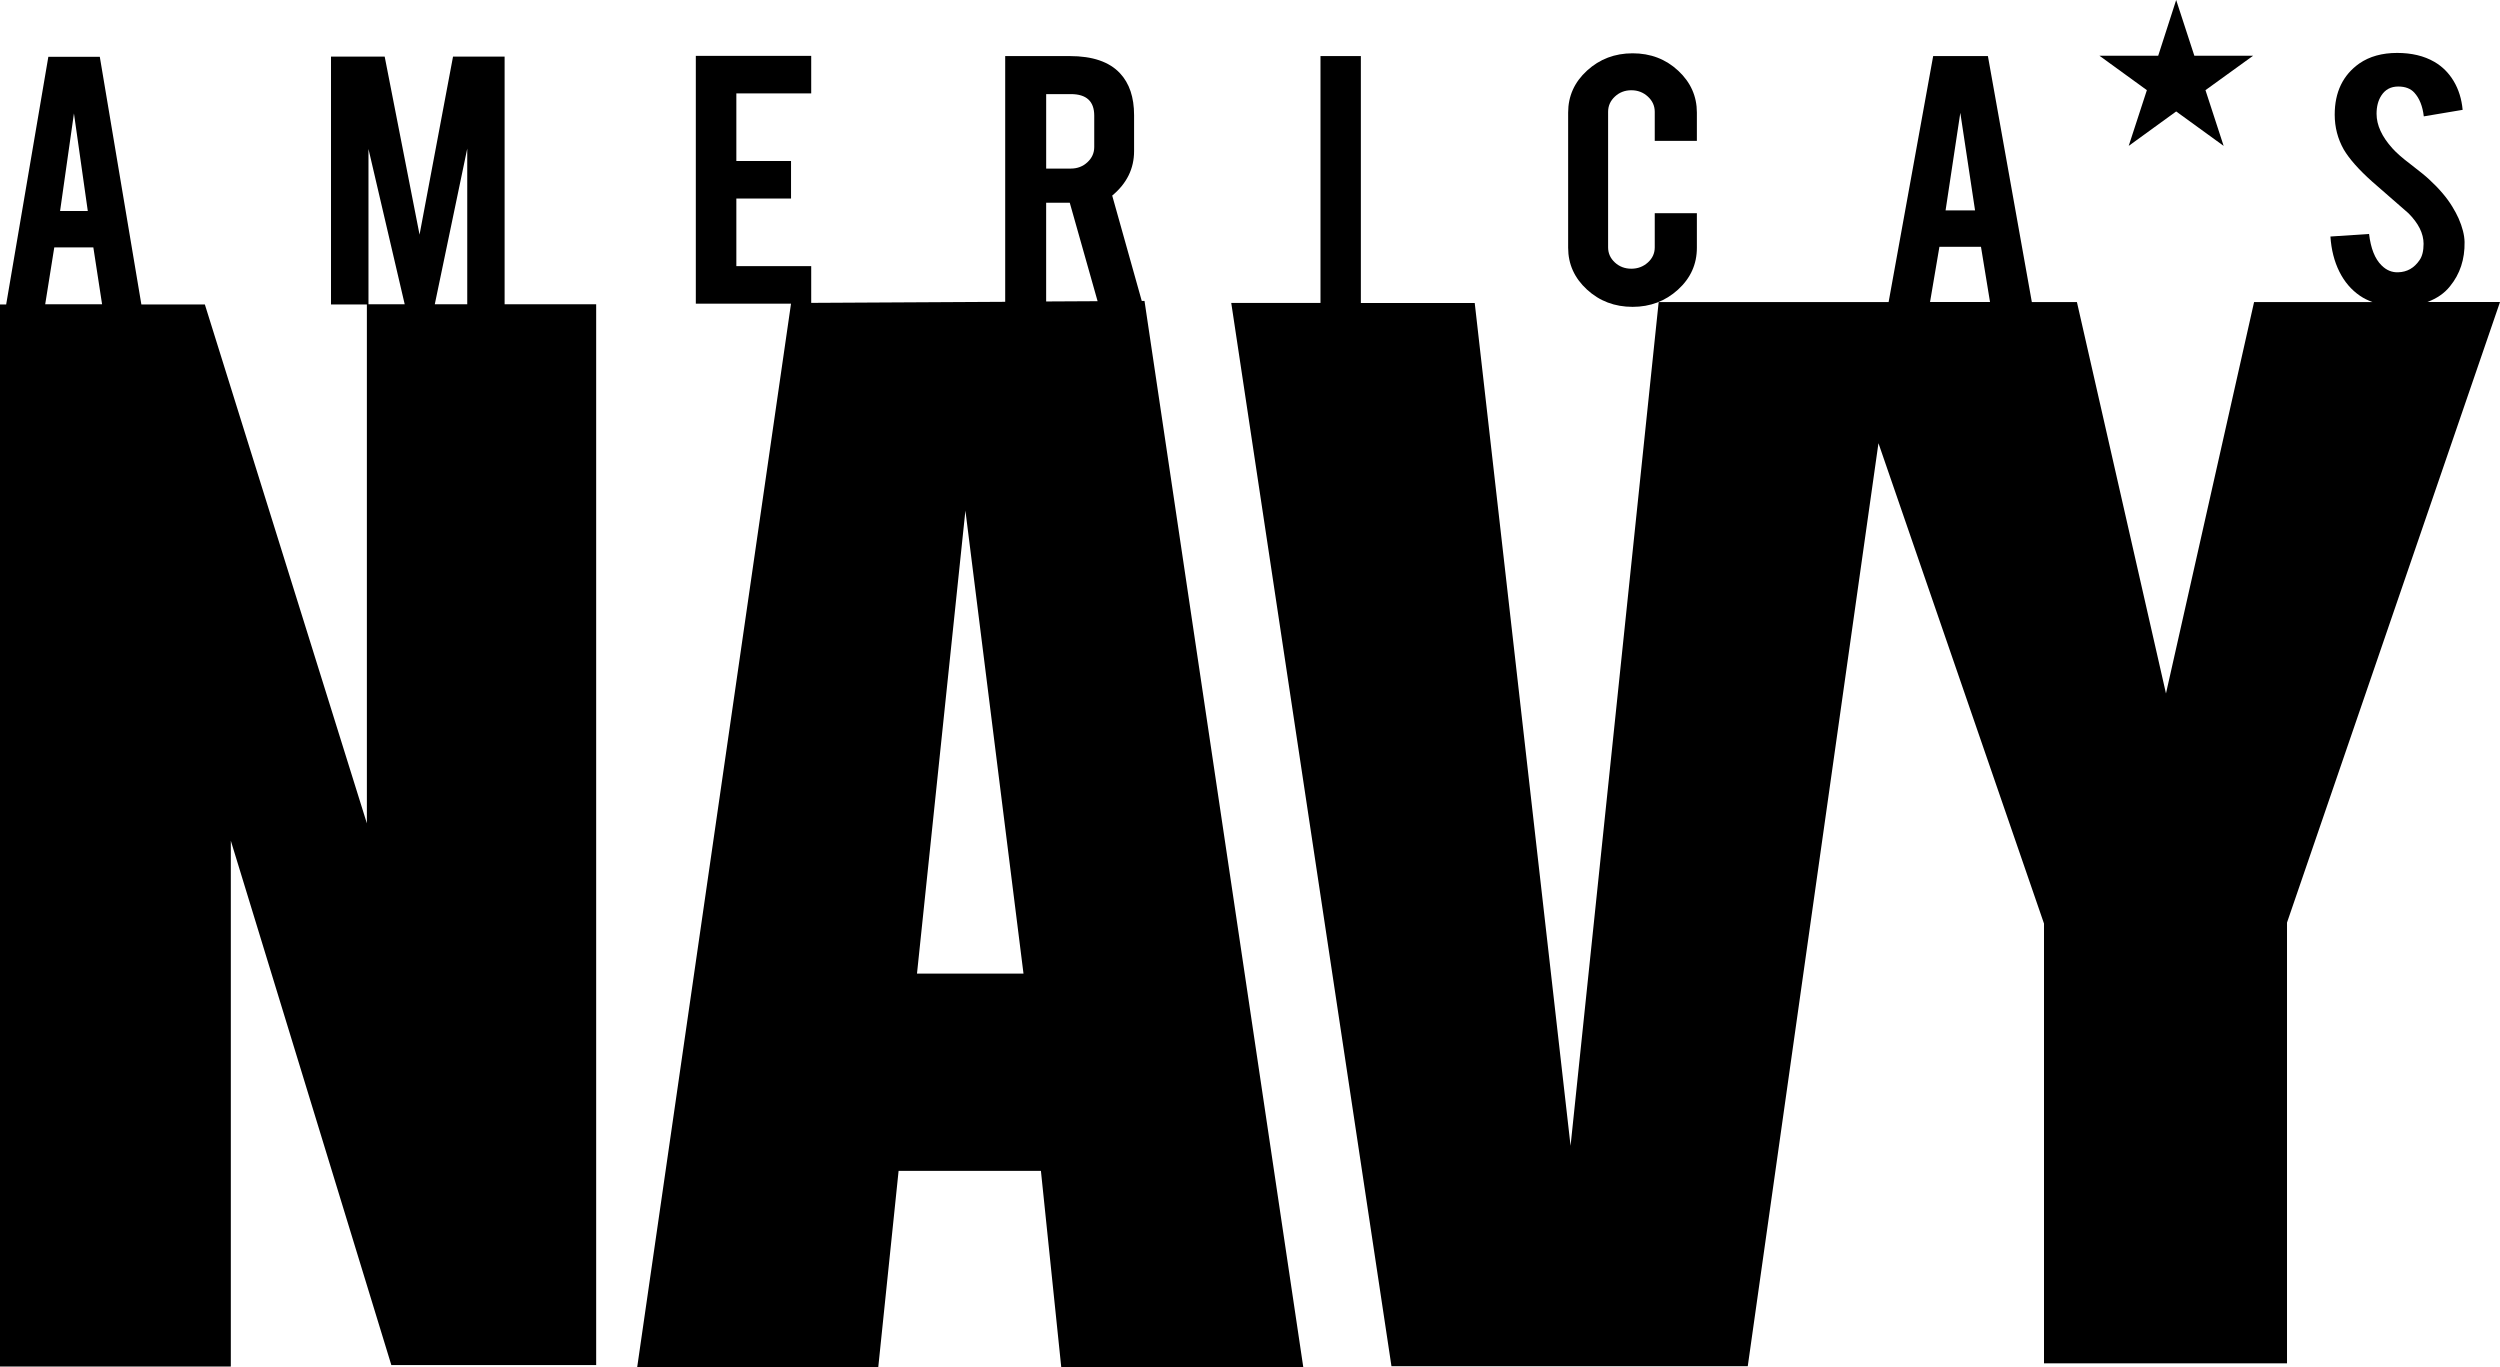 <svg xmlns="http://www.w3.org/2000/svg" viewBox="0 0 128 70" enable-background="new 0 0 128 70"><g fill="currentColor"><path d="m124.28 15.463c.484-.181.874-.445 1.159-.805.513-.627.762-1.383.747-2.266-.007-.357-.11-.762-.308-1.214-.081-.182-.187-.381-.319-.597-.278-.459-.674-.924-1.187-1.396-.154-.148-.473-.408-.956-.779-.41-.31-.718-.58-.923-.809-.542-.6-.813-1.19-.813-1.771 0-.371.081-.681.242-.931.198-.31.487-.465.868-.465.359 0 .634.105.824.314.264.29.425.695.484 1.214l1.989-.334c-.051-.553-.203-1.042-.456-1.467-.253-.425-.585-.755-.995-.992-.527-.304-1.161-.455-1.901-.455-.769 0-1.414.179-1.934.537-.843.594-1.264 1.469-1.264 2.623 0 .641.154 1.236.462 1.782.286.486.773 1.036 1.462 1.651.821.716 1.436 1.252 1.846 1.61.52.52.78 1.043.78 1.57 0 .365-.07.645-.209.84-.271.398-.634.604-1.088.618-.322.013-.608-.105-.857-.356-.337-.332-.55-.868-.637-1.607l-1.978.132c.044.675.196 1.273.456 1.796.26.523.614.936 1.06 1.24.192.133.408.234.635.319h-6.06l-4.511 20.04-4.56-20.04h-2.308l-2.249-12.593h-2.803l-2.281 12.593h-11.773l-4.511 43.2-4.907-43.15-5.83-.002v-12.642h-2.067v12.64h-4.569l8.203 54.44h18.242l6.692-47.26 8.476 24.596v22.517h12.442v-22.568l10.905-31.772h-3.718m-23.914-9.688l.755 4.998h-1.51l.755-4.998m-1.07 6.86h2.128l.463 2.828h-3.071l.48-2.828"/><path d="m58.46 15.414l-1.515-5.4c.747-.621 1.12-1.379 1.12-2.277 0 0 0-.248 0-.941s0-.9 0-.9c0-.917-.24-1.632-.721-2.145-.547-.587-1.405-.88-2.573-.88h-3.305v12.582l-9.932.054v-1.881h-3.833v-3.46h2.8v-1.923h-2.8v-3.46h3.833v-1.922h-5.908v12.688h4.874l-7.876 54.45h12.343l1.041-10.05h7.287l1.041 10.05h12.392l-8.129-54.59h-.139m-4.897-10.591h1.264c.799 0 1.198.368 1.198 1.103v1.607c0 .304-.116.563-.349.779-.233.216-.516.324-.848.324h-1.264v-3.813zm-6.613 45.03l2.479-23.705 2.974 23.705h-5.453m6.613-34.417v-5.05h1.209l1.425 5.04-2.634.014"/><path d="m25.836 2.899h-2.641l-1.714 9.115-1.785-9.115h-2.749v12.688h1.837v26.568l-8.296-26.568h-3.25l-2.128-12.678h-2.635l-2.159 12.678h-.316v54.38h11.818v-26.922l8.218 26.845h10.488v-54.31h-4.688v-12.688m-22.05 2.914l.709 4.998h-1.419l.71-4.998m-1.472 9.774l.465-2.914h2l.448 2.914h-2.913m16.552 0v-7.953l1.855 7.953h-1.855m3.395 0l1.662-7.973v7.973h-1.662"/><path d="m83.59 15.711c.902 0 1.676-.293 2.322-.88.645-.587.968-1.302.968-2.145v-1.771h-2.157v1.75c0 .304-.117.562-.352.774-.235.212-.517.319-.847.319s-.611-.106-.842-.319c-.231-.213-.347-.471-.347-.774v-6.941c0-.304.116-.563.347-.779.231-.216.512-.324.842-.324s.612.108.847.324c.235.216.352.476.352.779v1.487h2.157v-1.447c0-.836-.319-1.551-.957-2.145-.638-.593-1.416-.89-2.333-.89-.91 0-1.687.295-2.333.885-.646.59-.968 1.307-.968 2.15v6.921c0 .836.321 1.55.963 2.14.641.591 1.421.886 2.338.886"/><path d="m108.99 7.469l2.43-1.763 2.43 1.763-.93-2.853 2.44-1.763h-3.01l-.93-2.853-.92 2.853h-3.01l2.43 1.763z"/></g></svg>